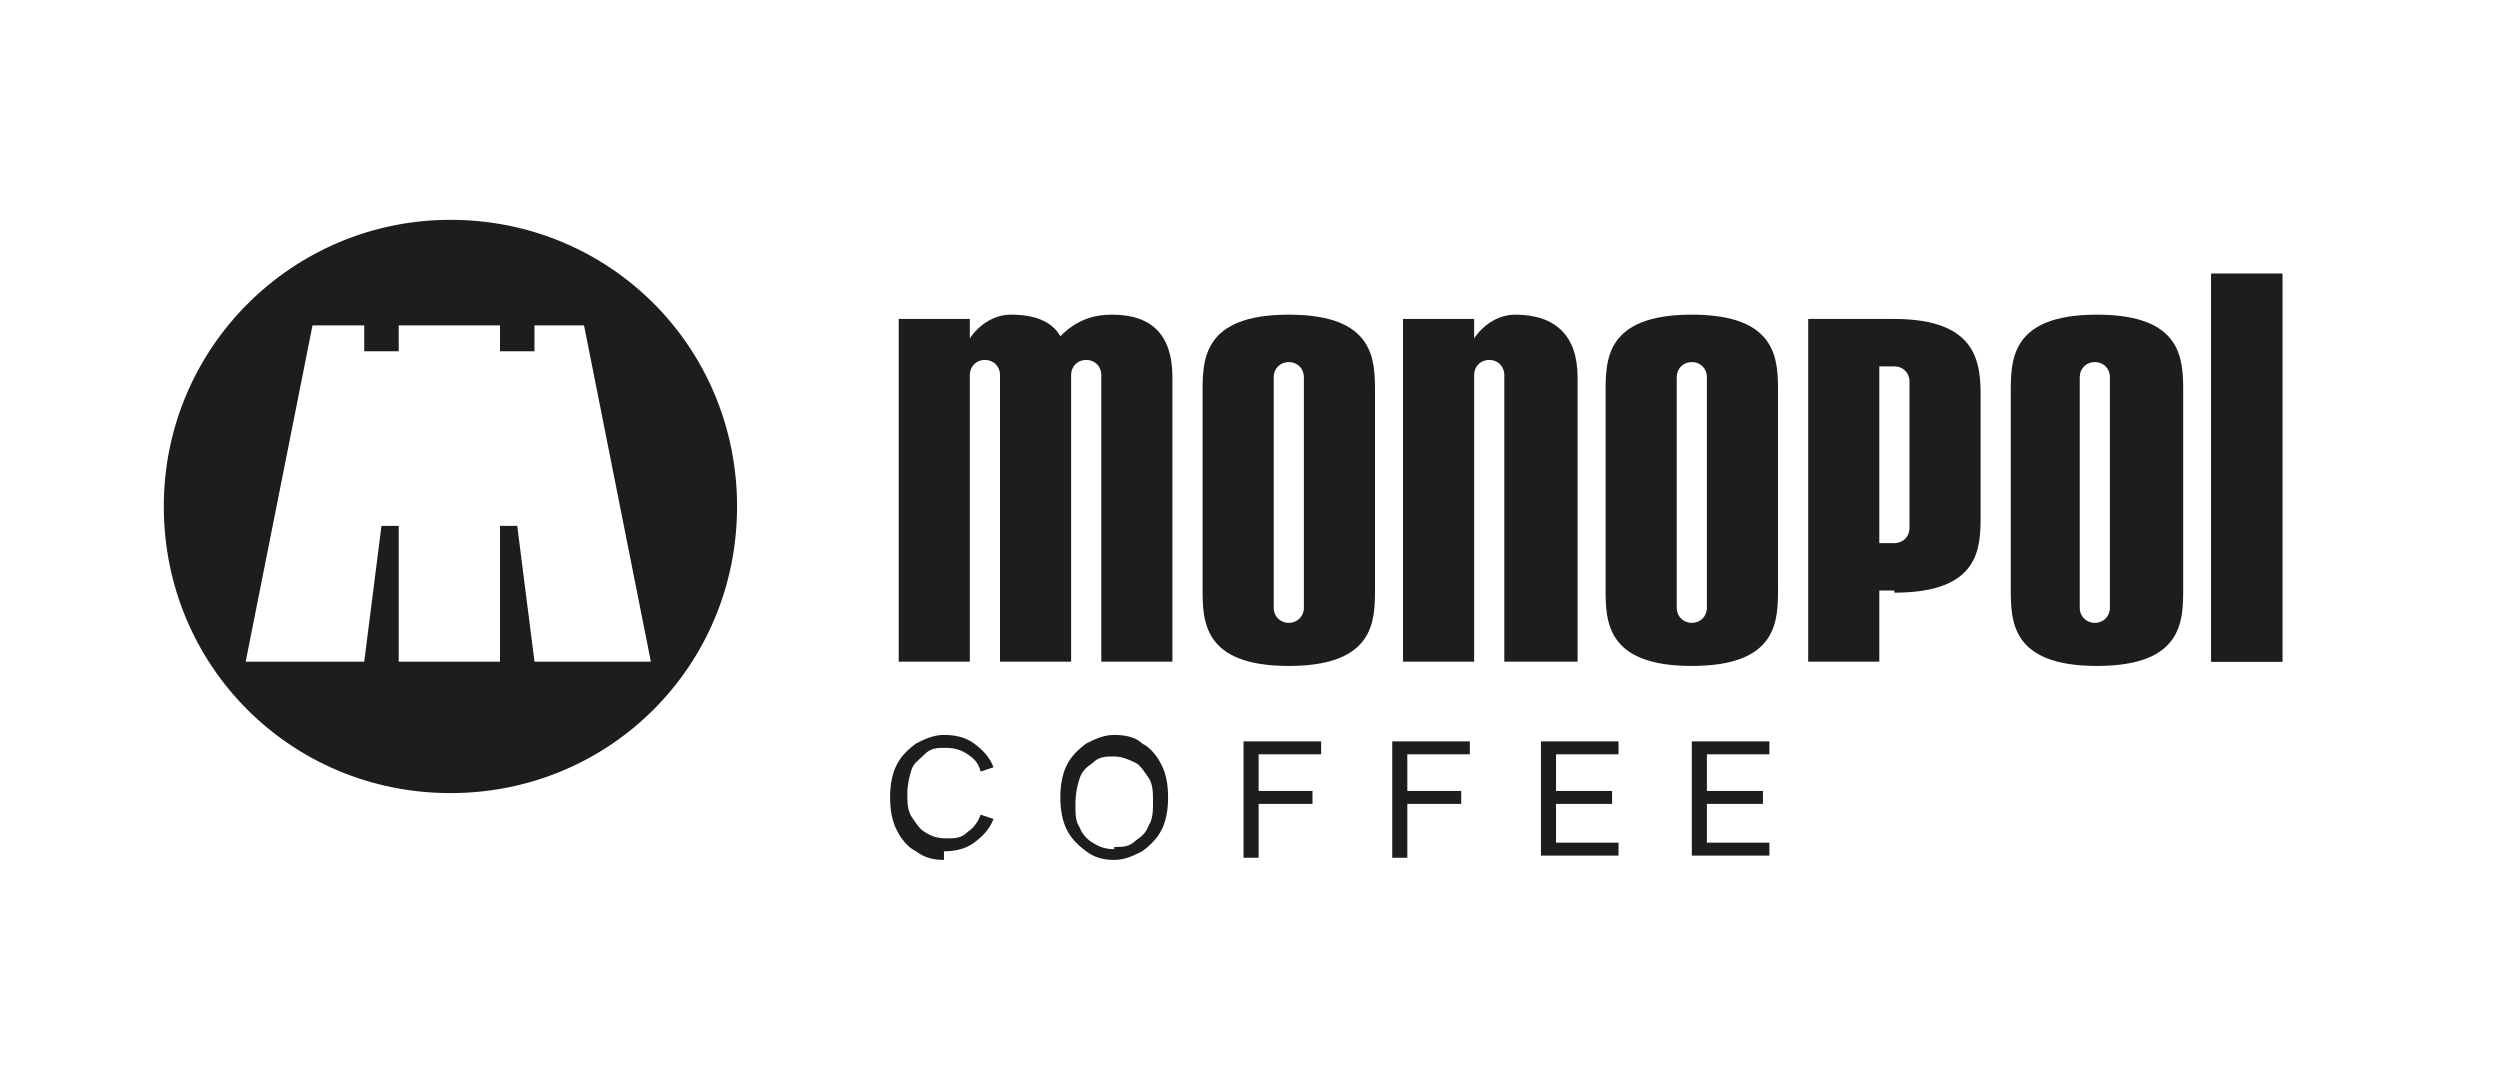 <?xml version="1.0" encoding="UTF-8"?>
<svg xmlns="http://www.w3.org/2000/svg" version="1.1" viewBox="0 0 116 49.8">
  <!-- Generator: Adobe Illustrator 29.6.0, SVG Export Plug-In . SVG Version: 2.1.1 Build 207)  -->
  <defs>
    <style>
      .st0 {
        fill: #1d1d1b;
      }

      .st1 {
        isolation: isolate;
      }

      .st2 {
        mix-blend-mode: multiply;
      }

      .st3 {
        display: none;
      }

      .st4 {
        fill: none;
        stroke: #dadada;
        stroke-miterlimit: 10;
        stroke-width: .4px;
      }
    </style>
  </defs>
  <g class="st1">
    <g id="Ebene_1">
      <g>
        <g>
          <path class="st0" d="M51.1,30.7v-13.3c0-.4-.3-.7-.7-.7s-.7.3-.7.7v13.3h-3.3v-13.3c0-.4-.3-.7-.7-.7s-.7.3-.7.7v13.3h-3.3v-15.9h3.3v.9c.4-.6,1.1-1.1,1.9-1.1,1.1,0,1.9.3,2.3,1,.8-.8,1.6-1,2.4-1,1.9,0,2.8,1,2.8,2.9v13.2h-3.3Z"/>
          <path class="st0" d="M59.8,30.9c-4,0-4-2.1-4-3.6v-9.1c0-1.5,0-3.6,4-3.6s4,2.1,4,3.6v9.1c0,1.5,0,3.6-4,3.6M60.5,17.5c0-.4-.3-.7-.7-.7s-.7.3-.7.7v10.7c0,.4.3.7.7.7s.7-.3.7-.7v-10.7Z"/>
          <path class="st0" d="M69.8,30.7v-13.3c0-.4-.3-.7-.7-.7s-.7.3-.7.7v13.3h-3.3v-15.9h3.3v.9c.4-.6,1.1-1.1,1.9-1.1,1.9,0,2.9,1,2.9,2.9v13.2h-3.3Z"/>
          <path class="st0" d="M78.5,30.9c-4,0-4-2.1-4-3.6v-9.1c0-1.5,0-3.6,4-3.6s4,2.1,4,3.6v9.1c0,1.5,0,3.6-4,3.6M79.2,17.5c0-.4-.3-.7-.7-.7s-.7.3-.7.7v10.7c0,.4.3.7.7.7s.7-.3.7-.7v-10.7Z"/>
          <path class="st0" d="M87.9,27.4h-.7v3.3h-3.3v-15.9h4c3.9,0,4,2.1,4,3.6v5.5c0,1.5,0,3.6-4,3.6M88.6,17.7c0-.4-.3-.7-.7-.7h-.7v8.2h.7c.4,0,.7-.3.7-.7v-6.9Z"/>
          <path class="st0" d="M97.3,30.9c-4,0-4-2.1-4-3.6v-9.1c0-1.5,0-3.6,4-3.6s4,2.1,4,3.6v9.1c0,1.5,0,3.6-4,3.6M97.9,17.5c0-.4-.3-.7-.7-.7s-.7.3-.7.7v10.7c0,.4.3.7.7.7s.7-.3.7-.7v-10.7Z"/>
          <rect class="st0" x="102.6" y="12.7" width="3.3" height="18"/>
          <rect class="st0" x="102.6" y="12.7" width="3.3" height="18"/>
          <g>
            <path class="st0" d="M43.8,39.9c-.5,0-.9-.1-1.3-.4-.4-.2-.7-.6-.9-1-.2-.4-.3-.9-.3-1.5s.1-1.1.3-1.5.5-.7.9-1c.4-.2.8-.4,1.3-.4s1,.1,1.4.4c.4.3.7.6.9,1.1l-.6.2c-.1-.4-.3-.6-.6-.8-.3-.2-.6-.3-1-.3s-.7,0-1,.3-.5.4-.6.7-.2.7-.2,1.1,0,.8.2,1.1.4.6.6.7c.3.2.6.3,1,.3s.7,0,1-.3c.3-.2.5-.5.6-.8l.6.2c-.2.5-.5.8-.9,1.1-.4.3-.9.4-1.4.4Z"/>
            <path class="st0" d="M51.7,39.9c-.5,0-.9-.1-1.3-.4s-.7-.6-.9-1-.3-.9-.3-1.5.1-1.1.3-1.5.5-.7.9-1c.4-.2.8-.4,1.3-.4s1,.1,1.3.4c.4.2.7.6.9,1s.3.9.3,1.5-.1,1.1-.3,1.5c-.2.4-.5.7-.9,1-.4.2-.8.4-1.3.4ZM51.7,39.3c.4,0,.7,0,1-.3.3-.2.5-.4.6-.7.2-.3.2-.7.2-1.1s0-.8-.2-1.1c-.2-.3-.4-.6-.6-.7s-.6-.3-1-.3-.7,0-1,.3c-.3.2-.5.4-.6.7-.1.3-.2.7-.2,1.2s0,.8.2,1.1c.1.3.4.6.6.7.3.2.6.3,1,.3Z"/>
            <path class="st0" d="M57.7,39.8v-5.4h3.6v.6h-2.9v1.7h2.5v.6h-2.5v2.5h-.7Z"/>
            <path class="st0" d="M64.6,39.8v-5.4h3.6v.6h-2.9v1.7h2.5v.6h-2.5v2.5h-.7Z"/>
            <path class="st0" d="M71.5,39.8v-5.4h3.6v.6h-2.9v1.7h2.6v.6h-2.6v1.8h2.9v.6h-3.6Z"/>
            <path class="st0" d="M78.5,39.8v-5.4h3.6v.6h-2.9v1.7h2.6v.6h-2.6v1.8h2.9v.6h-3.6Z"/>
          </g>
        </g>
        <g class="st2">
          <path class="st0" d="M20.9,10.2c-7.3,0-13.3,5.9-13.3,13.3s5.9,13.3,13.3,13.3,13.3-5.9,13.3-13.3-5.9-13.3-13.3-13.3ZM24.8,30.7l-.8-6.3h-.8v6.3h-4.7v-6.3h-.8l-.8,6.3h-5.5l3.1-15.6h2.4v1.2h1.6v-1.2h4.7v1.2h1.6v-1.2h2.3l3.1,15.6h-5.5Z"/>
        </g>
      </g>
    </g>
    <g id="hilfslinie" class="st3">
      <rect class="st4" x="-30" y="-181.2" width="136.1" height="221.1"/>
    </g>
  </g>
</svg>